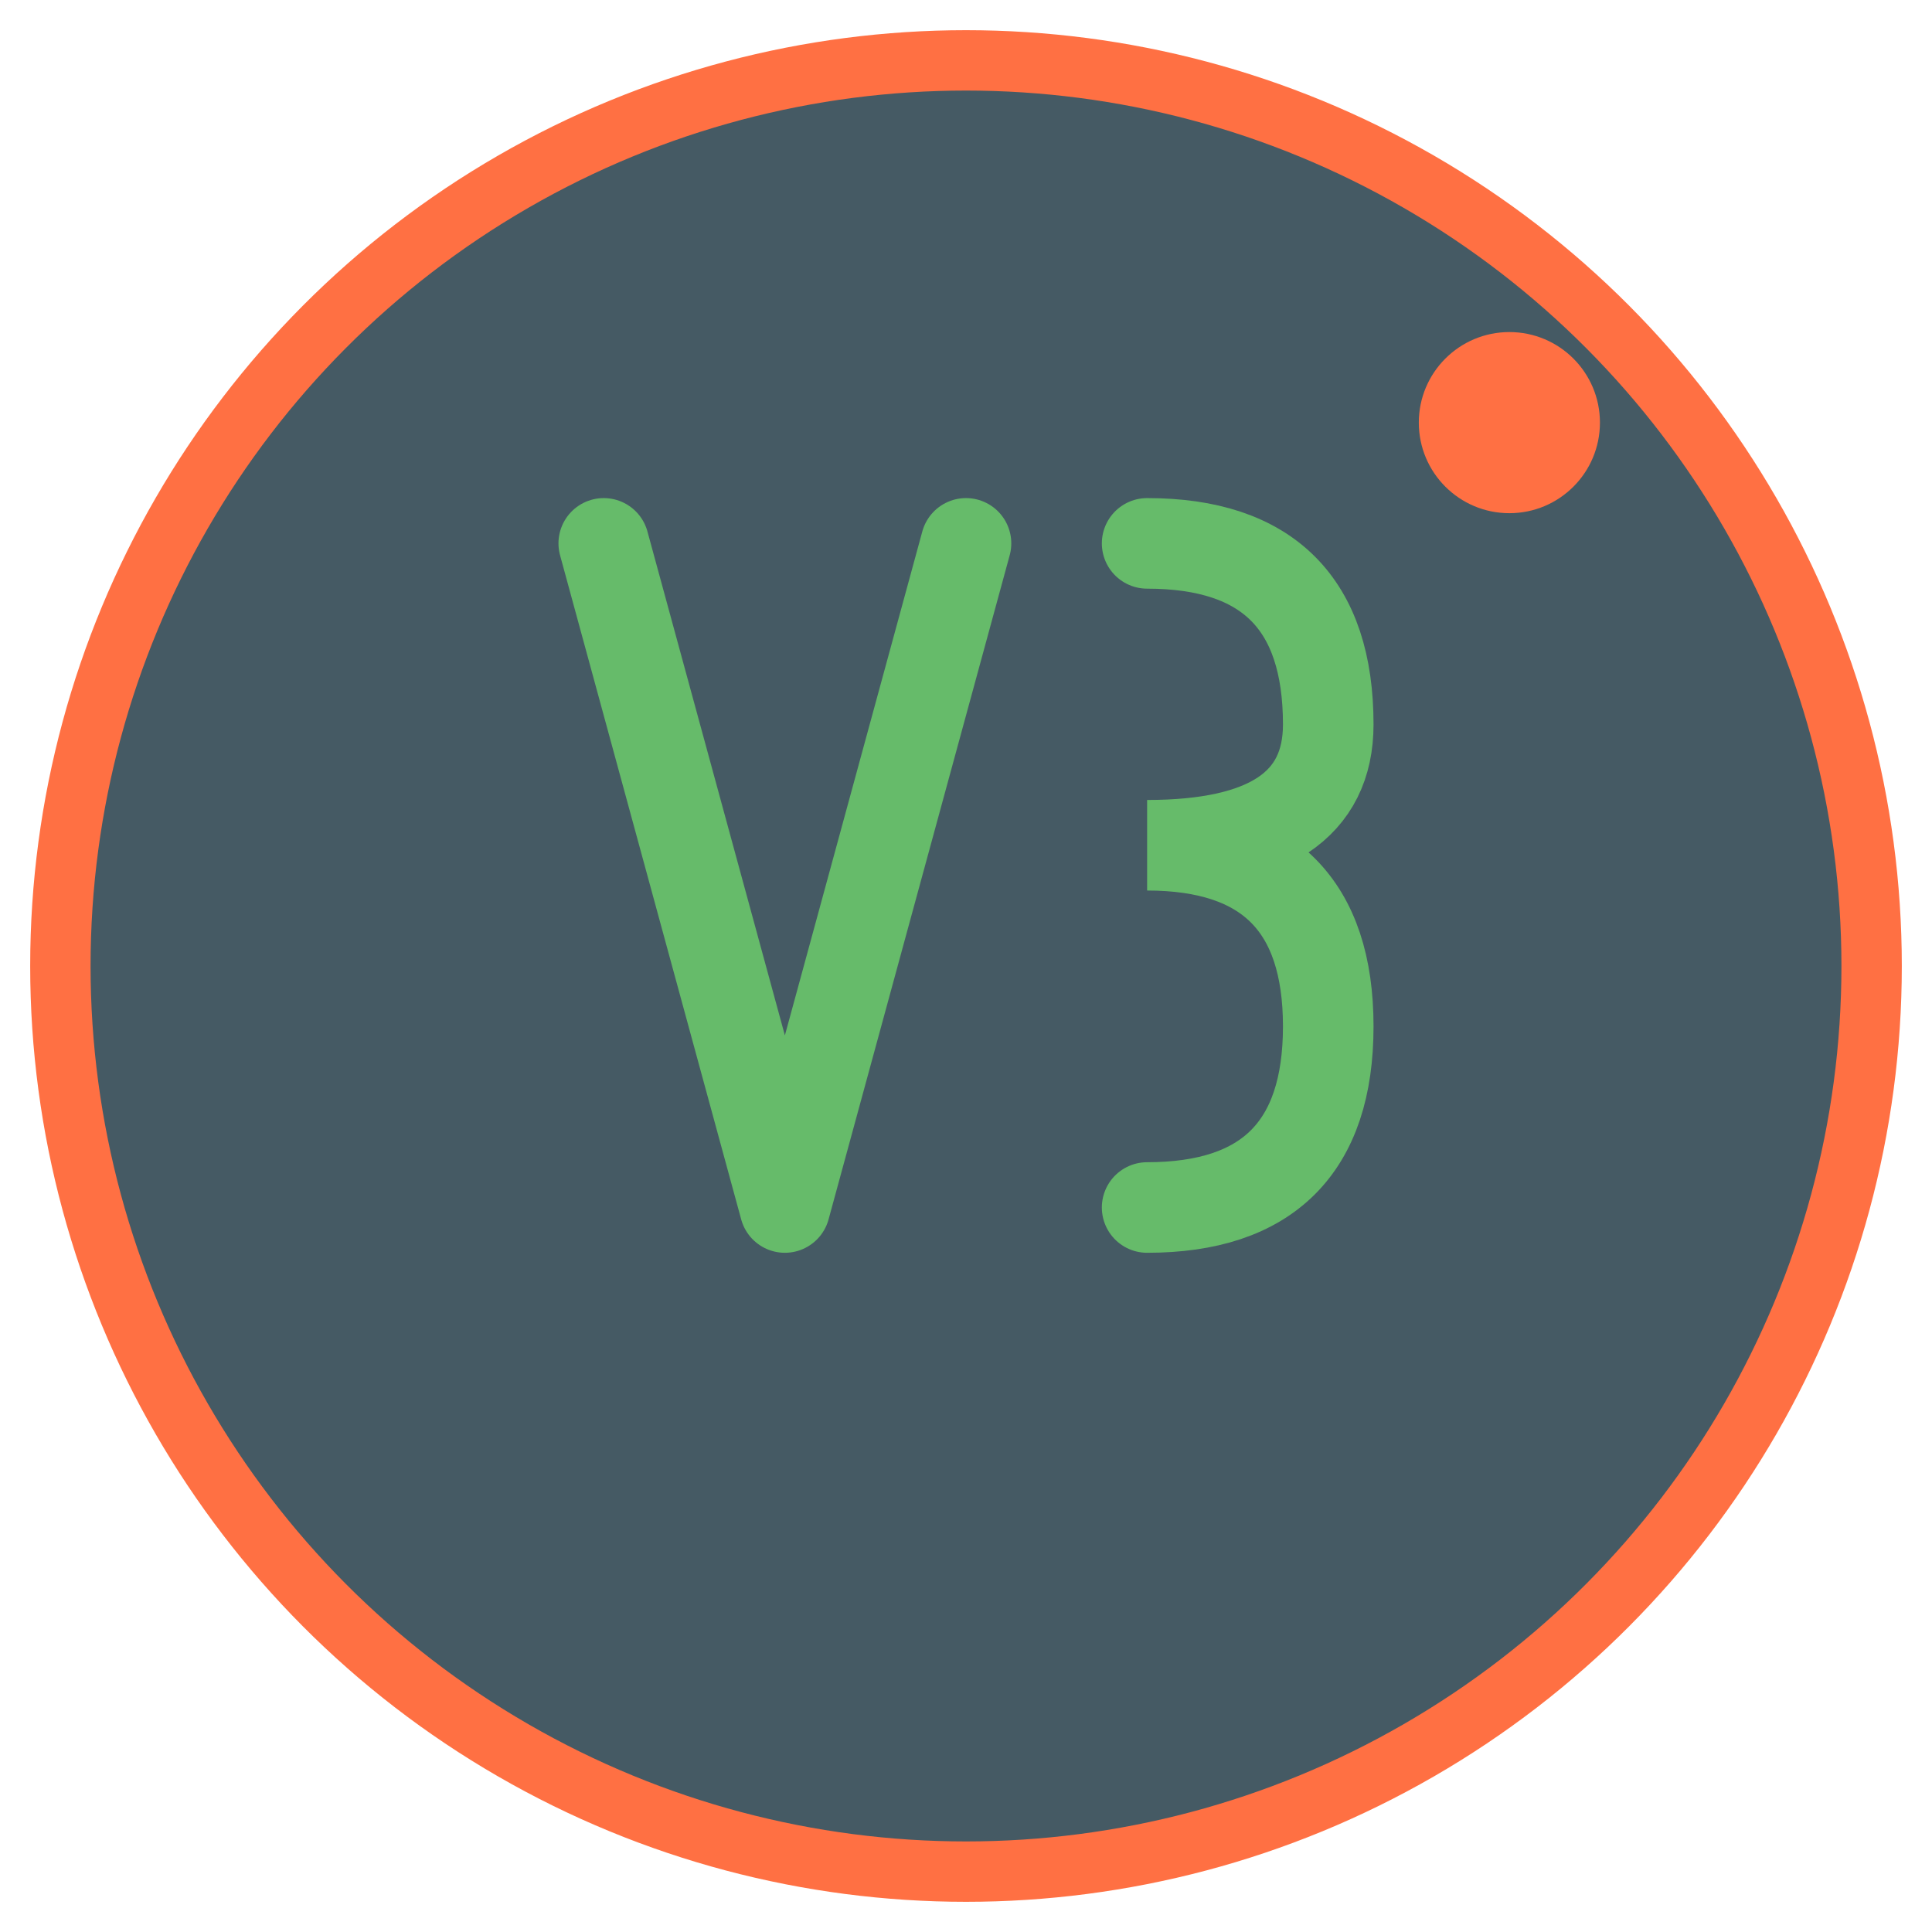 <svg xmlns="http://www.w3.org/2000/svg" viewBox="0 0 64 64" width="64" height="64">
  <!-- Background circle -->
  <circle cx="32" cy="32" r="30" fill="#455A64" stroke="#FF7043" stroke-width="2"/>
  
  <!-- VS letters -->
  <g fill="#66BB6A" font-family="Arial, sans-serif" font-weight="bold" font-size="24" text-anchor="middle">
    <!-- V -->
    <path d="M20 18 L26 40 L32 18" stroke="#66BB6A" stroke-width="3" fill="none" stroke-linecap="round" stroke-linejoin="round"/>
    
    <!-- S -->
    <path d="M38 18 Q44 18 44 24 Q44 28 38 28 Q44 28 44 34 Q44 40 38 40" stroke="#66BB6A" stroke-width="3" fill="none" stroke-linecap="round"/>
  </g>
  
  <!-- Accent dot -->
  <circle cx="50" cy="14" r="3" fill="#FF7043"/>
</svg>
